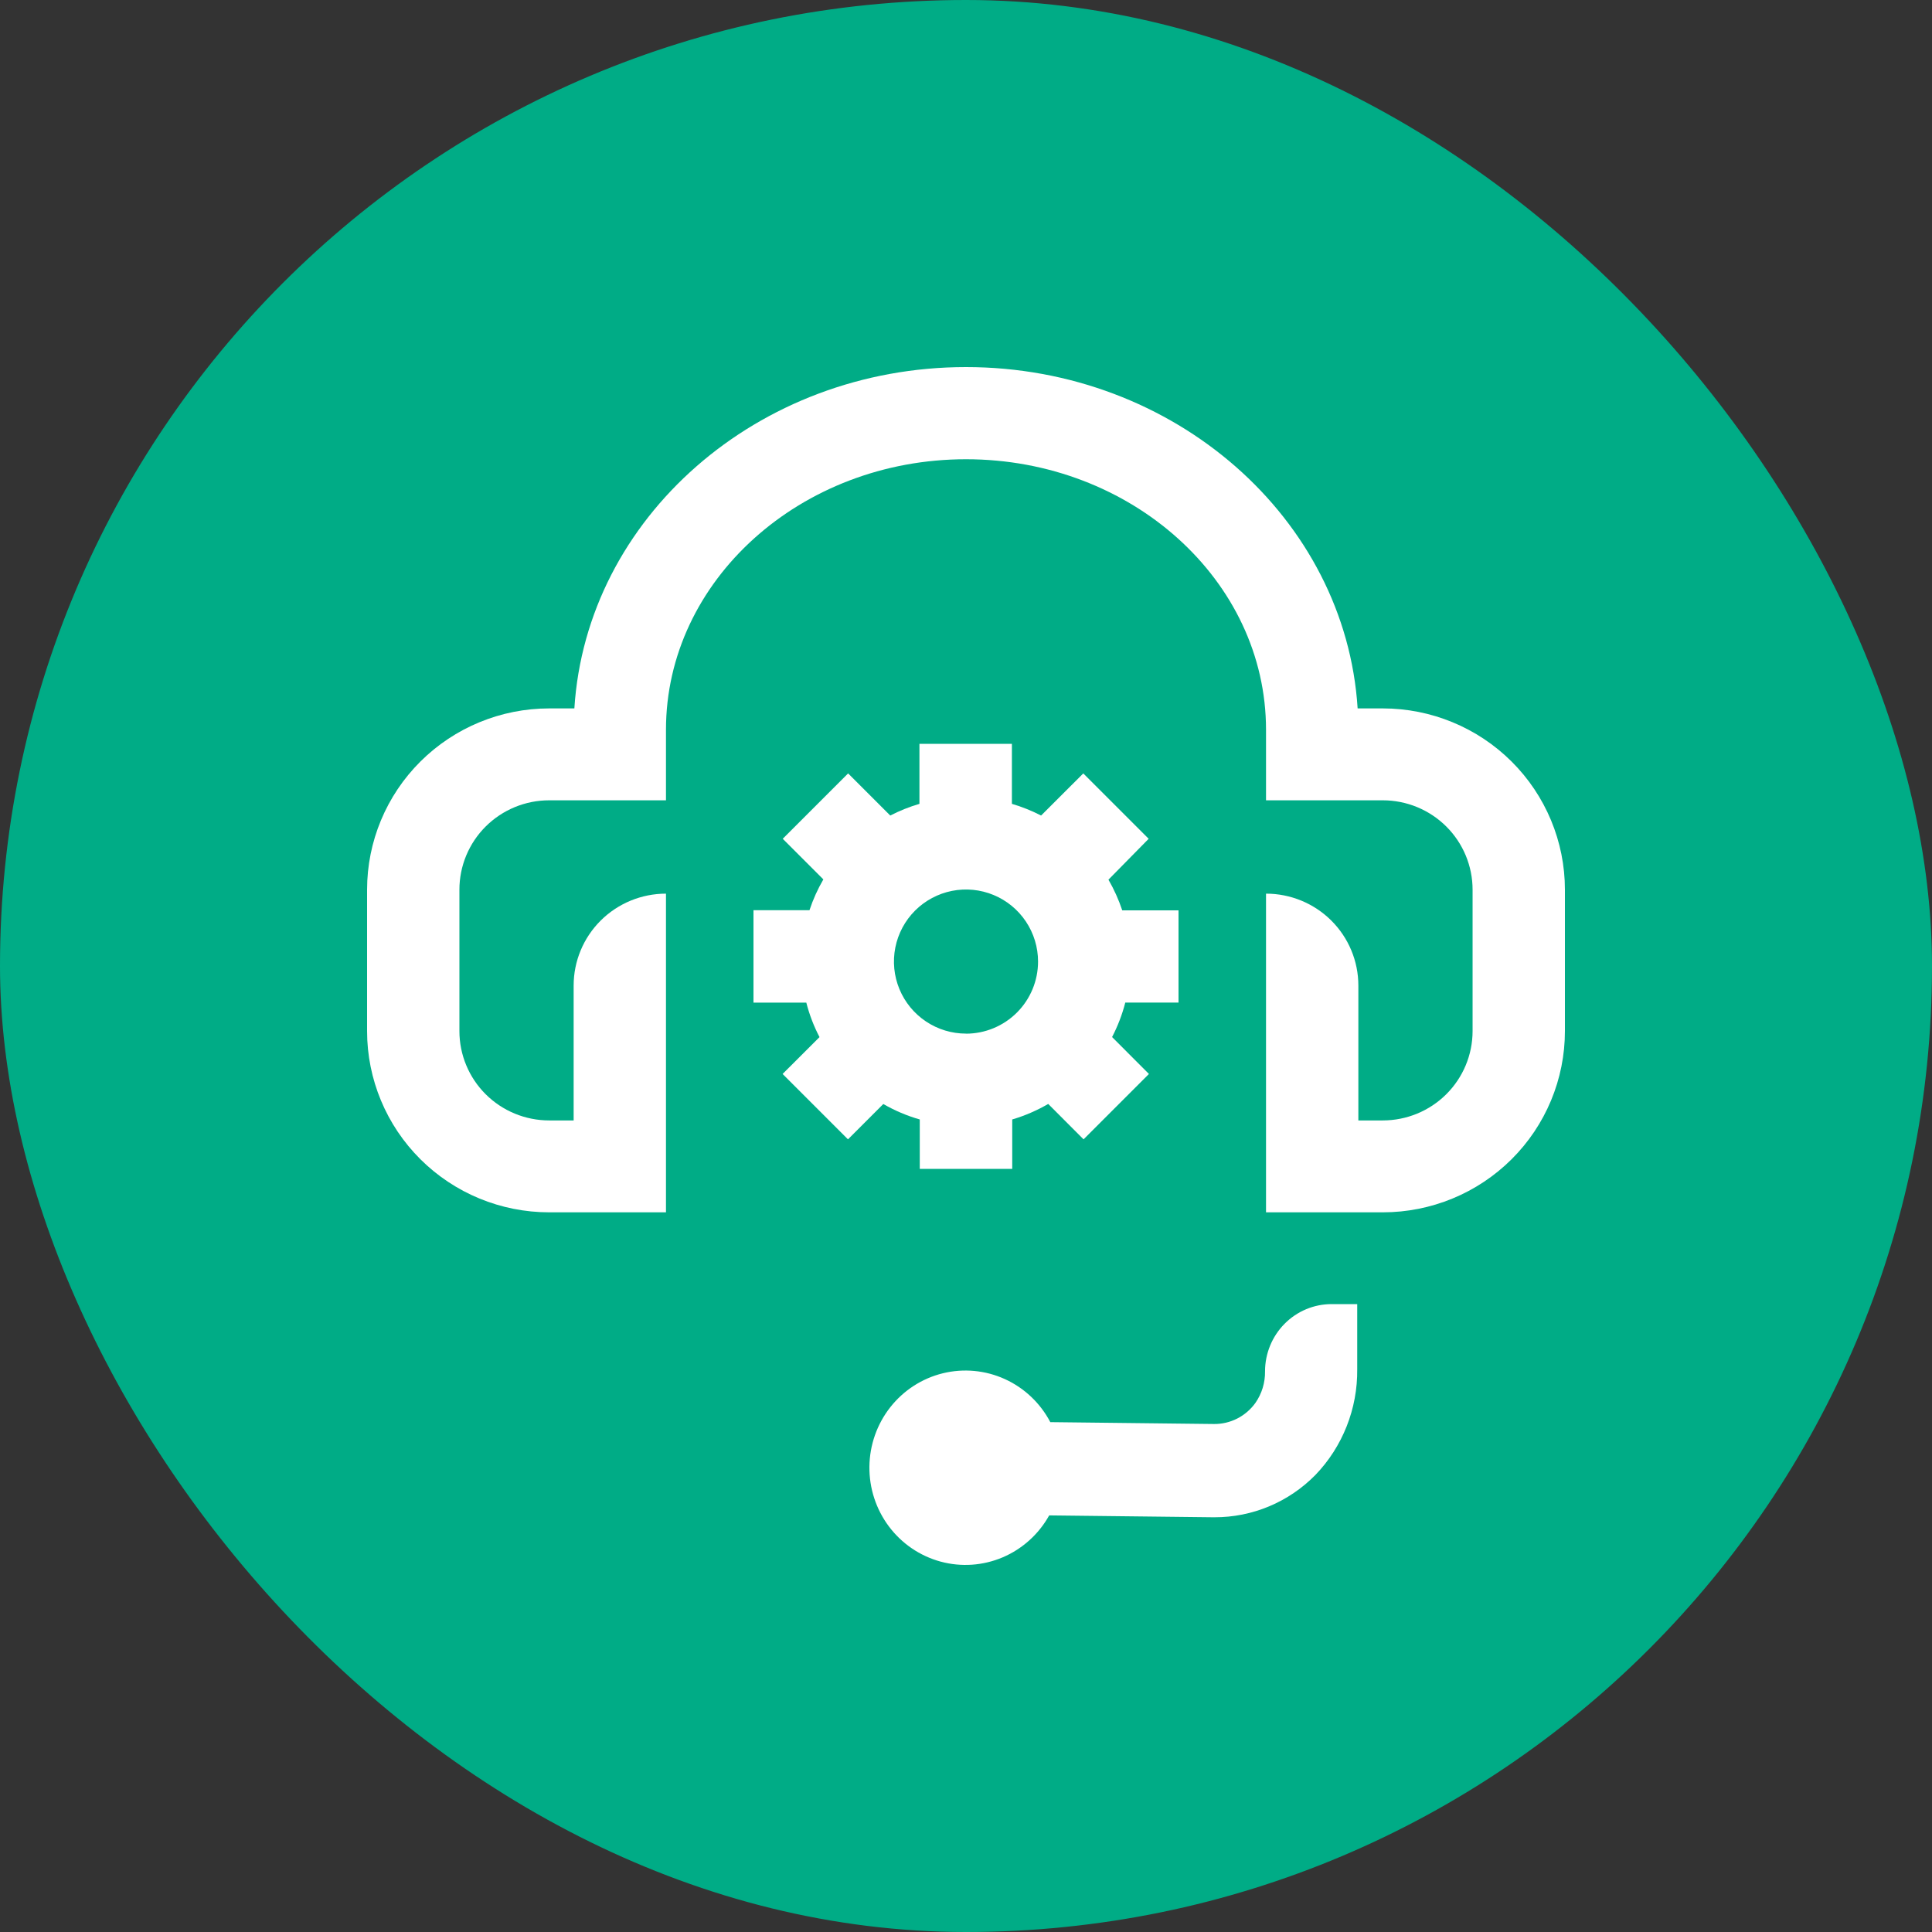 <?xml version="1.0" encoding="UTF-8"?> <svg xmlns="http://www.w3.org/2000/svg" width="400" height="400" viewBox="0 0 400 400" fill="none"><rect x="0" y="0" width="400" height="400" fill="#333333" stroke="none"/> <rect width="400" height="400" rx="200" fill="#00AC86"></rect> <path d="M261.912 283.916C261.95 286.253 261.253 288.542 259.922 290.453C258.94 291.823 257.647 292.934 256.153 293.695C254.659 294.456 253.006 294.843 251.333 294.825L217.456 294.439C215.383 290.491 212.071 287.355 208.041 285.523C204.011 283.692 199.493 283.27 195.199 284.324C190.906 285.378 187.082 287.848 184.33 291.345C181.578 294.841 180.055 299.165 180.001 303.634C179.948 308.103 181.366 312.463 184.034 316.026C186.701 319.589 190.465 322.152 194.731 323.311C198.998 324.471 203.525 324.16 207.598 322.428C211.67 320.696 215.057 317.642 217.224 313.747L251.115 314.133H251.456C255.333 314.142 259.174 313.374 262.757 311.874C266.339 310.373 269.592 308.169 272.328 305.389C277.972 299.534 281.091 291.653 280.998 283.474V270H275.681C272.033 270.004 268.535 271.47 265.954 274.079C263.373 276.687 261.919 280.225 261.912 283.916V283.916Z" fill="white"></path> <path d="M190.429 231.773V242H209.571V231.773C212.174 231.002 214.676 229.923 217.023 228.559L224.338 235.888L237.874 222.352L230.245 214.709C231.423 212.44 232.341 210.046 232.979 207.571H244V188.484H232.351C231.614 186.273 230.657 184.143 229.493 182.126L237.82 173.662L224.283 160.126L215.546 168.849C213.613 167.852 211.59 167.041 209.503 166.429V154H190.36V166.429C188.274 167.041 186.25 167.852 184.317 168.849L175.594 160.126L162.057 173.662L170.466 182.071C169.292 184.09 168.33 186.225 167.595 188.443H156V207.585H166.938C167.571 210.062 168.489 212.457 169.673 214.722L162.03 222.352L175.566 235.888L182.881 228.573C185.257 229.945 187.791 231.019 190.429 231.773V231.773ZM200 213.998C197.05 213.998 194.166 213.123 191.712 211.483C189.259 209.844 187.347 207.515 186.218 204.789C185.089 202.063 184.794 199.064 185.369 196.17C185.945 193.276 187.366 190.618 189.452 188.532C191.538 186.446 194.196 185.025 197.09 184.449C199.983 183.874 202.983 184.169 205.709 185.298C208.434 186.427 210.764 188.339 212.403 190.793C214.042 193.246 214.917 196.13 214.917 199.08C214.917 203.04 213.344 206.838 210.544 209.638C207.744 212.438 203.946 214.011 199.986 214.011L200 213.998Z" fill="white"></path> <path d="M286.299 146.669H281.083C278.598 107.352 243.19 76 200 76C156.81 76 121.402 107.257 118.917 146.669H113.701C103.701 146.672 94.112 150.629 87.042 157.667C79.972 164.706 76 174.252 76 184.205V213.478C76 223.429 79.972 232.973 87.042 240.01C94.113 247.047 103.702 251 113.701 251H137.884V185.02C132.814 185.02 127.951 187.025 124.366 190.593C120.781 194.161 118.767 199 118.767 204.046V231.974H113.701C111.259 231.974 108.842 231.495 106.586 230.565C104.33 229.634 102.281 228.271 100.555 226.552C98.829 224.833 97.461 222.792 96.528 220.546C95.594 218.301 95.115 215.894 95.117 213.464V184.205C95.115 181.774 95.594 179.368 96.528 177.122C97.461 174.877 98.829 172.836 100.555 171.117C102.281 169.398 104.33 168.034 106.586 167.104C108.842 166.174 111.259 165.695 113.701 165.695H137.884V151.085C137.884 120.209 165.754 95.081 200 95.081C234.246 95.081 262.116 120.209 262.116 151.085V165.695H286.299C291.229 165.698 295.956 167.65 299.441 171.121C302.926 174.592 304.883 179.298 304.883 184.205V213.478C304.88 218.382 302.92 223.085 299.436 226.552C295.952 230.02 291.227 231.97 286.299 231.974H281.233V204.046C281.233 199 279.219 194.161 275.634 190.593C272.049 187.025 267.186 185.02 262.116 185.02V251H286.299C296.298 251 305.887 247.047 312.958 240.01C320.028 232.973 324 223.429 324 213.478V184.205C324 174.252 320.028 164.706 312.958 157.667C305.888 150.629 296.299 146.672 286.299 146.669Z" fill="white"></path> </svg> 